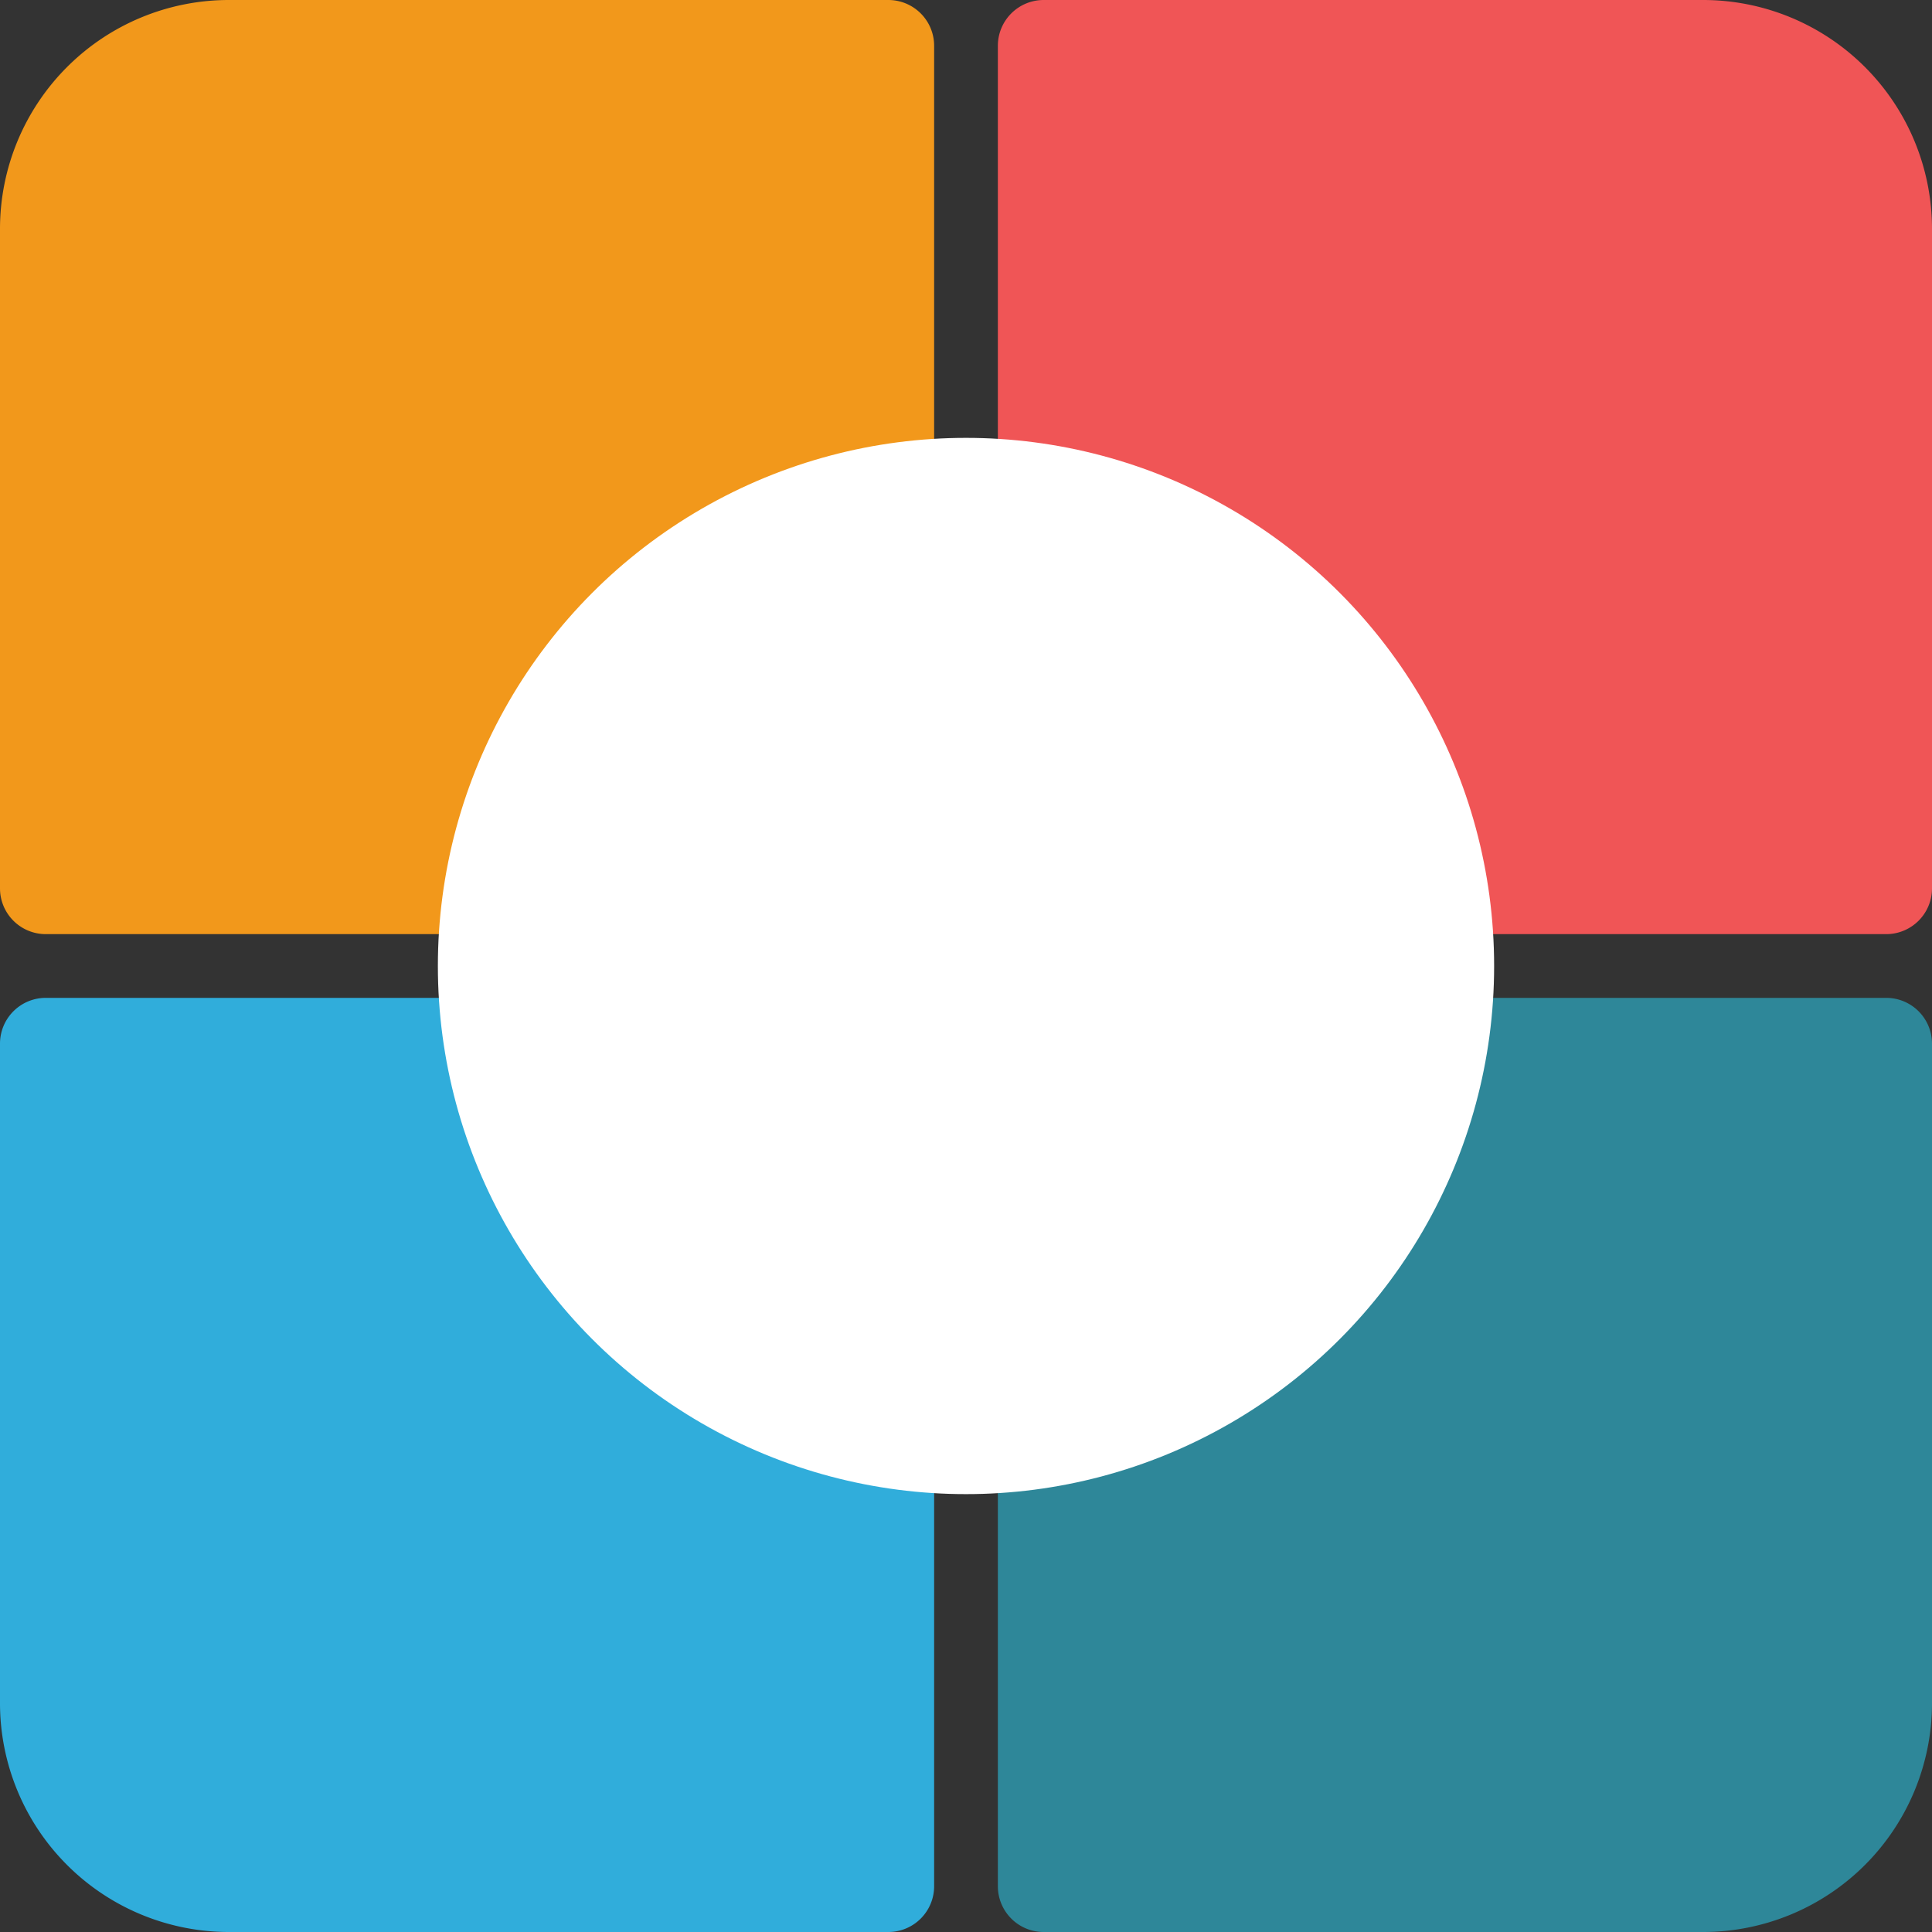 <?xml version="1.0" encoding="UTF-8"?>
<!DOCTYPE svg PUBLIC '-//W3C//DTD SVG 1.0//EN'
          'http://www.w3.org/TR/2001/REC-SVG-20010904/DTD/svg10.dtd'>
<svg data-name="Layer 1" height="500.0" preserveAspectRatio="xMidYMid meet" version="1.0" viewBox="-0.0 -0.0 500.0 500.0" width="500.0" xmlns="http://www.w3.org/2000/svg" xmlns:xlink="http://www.w3.org/1999/xlink" zoomAndPan="magnify"
><rect x="-0.0" y="-0.0" width="500.0" height="500.0" fill="#333333" stroke="none"/><g id="change1_1"
  ><path d="M59.242,0h170.663a11.848,11.848,0,0,1,11.848,11.848V241.753a0,0,0,0,1,0,0H11.848A11.848,11.848,0,0,1,0,229.905V59.242A59.242,59.242,0,0,1,59.242,0Z" fill="#f2981b"
  /></g
  ><g id="change2_1"
  ><path d="M488.152,241.753H258.247V11.848A11.848,11.848,0,0,1,270.095,0h170.663A59.242,59.242,0,0,1,500,59.242v170.663A11.848,11.848,0,0,1,488.152,241.753Z" fill="#f05556"
  /></g
  ><g id="change3_1"
  ><path d="M11.848,258.247H241.753a0,0,0,0,1,0,0V488.152A11.848,11.848,0,0,1,229.905,500H59.242A59.242,59.242,0,0,1,0,440.758v-170.663A11.848,11.848,0,0,1,11.848,258.247Z" fill="#30addb"
  /></g
  ><g id="change4_1"
  ><path d="M258.247,258.247H488.152A11.848,11.848,0,0,1,500,270.095v170.663A59.242,59.242,0,0,1,440.758,500h-170.663a11.848,11.848,0,0,1-11.848-11.848V258.247A0,0,0,0,1,258.247,258.247Z" fill="#2e8799"
  /></g
  ><g id="change5_1"
  ><circle cx="250" cy="250" fill="#fff" r="136.679"
  /></g
></svg
>
